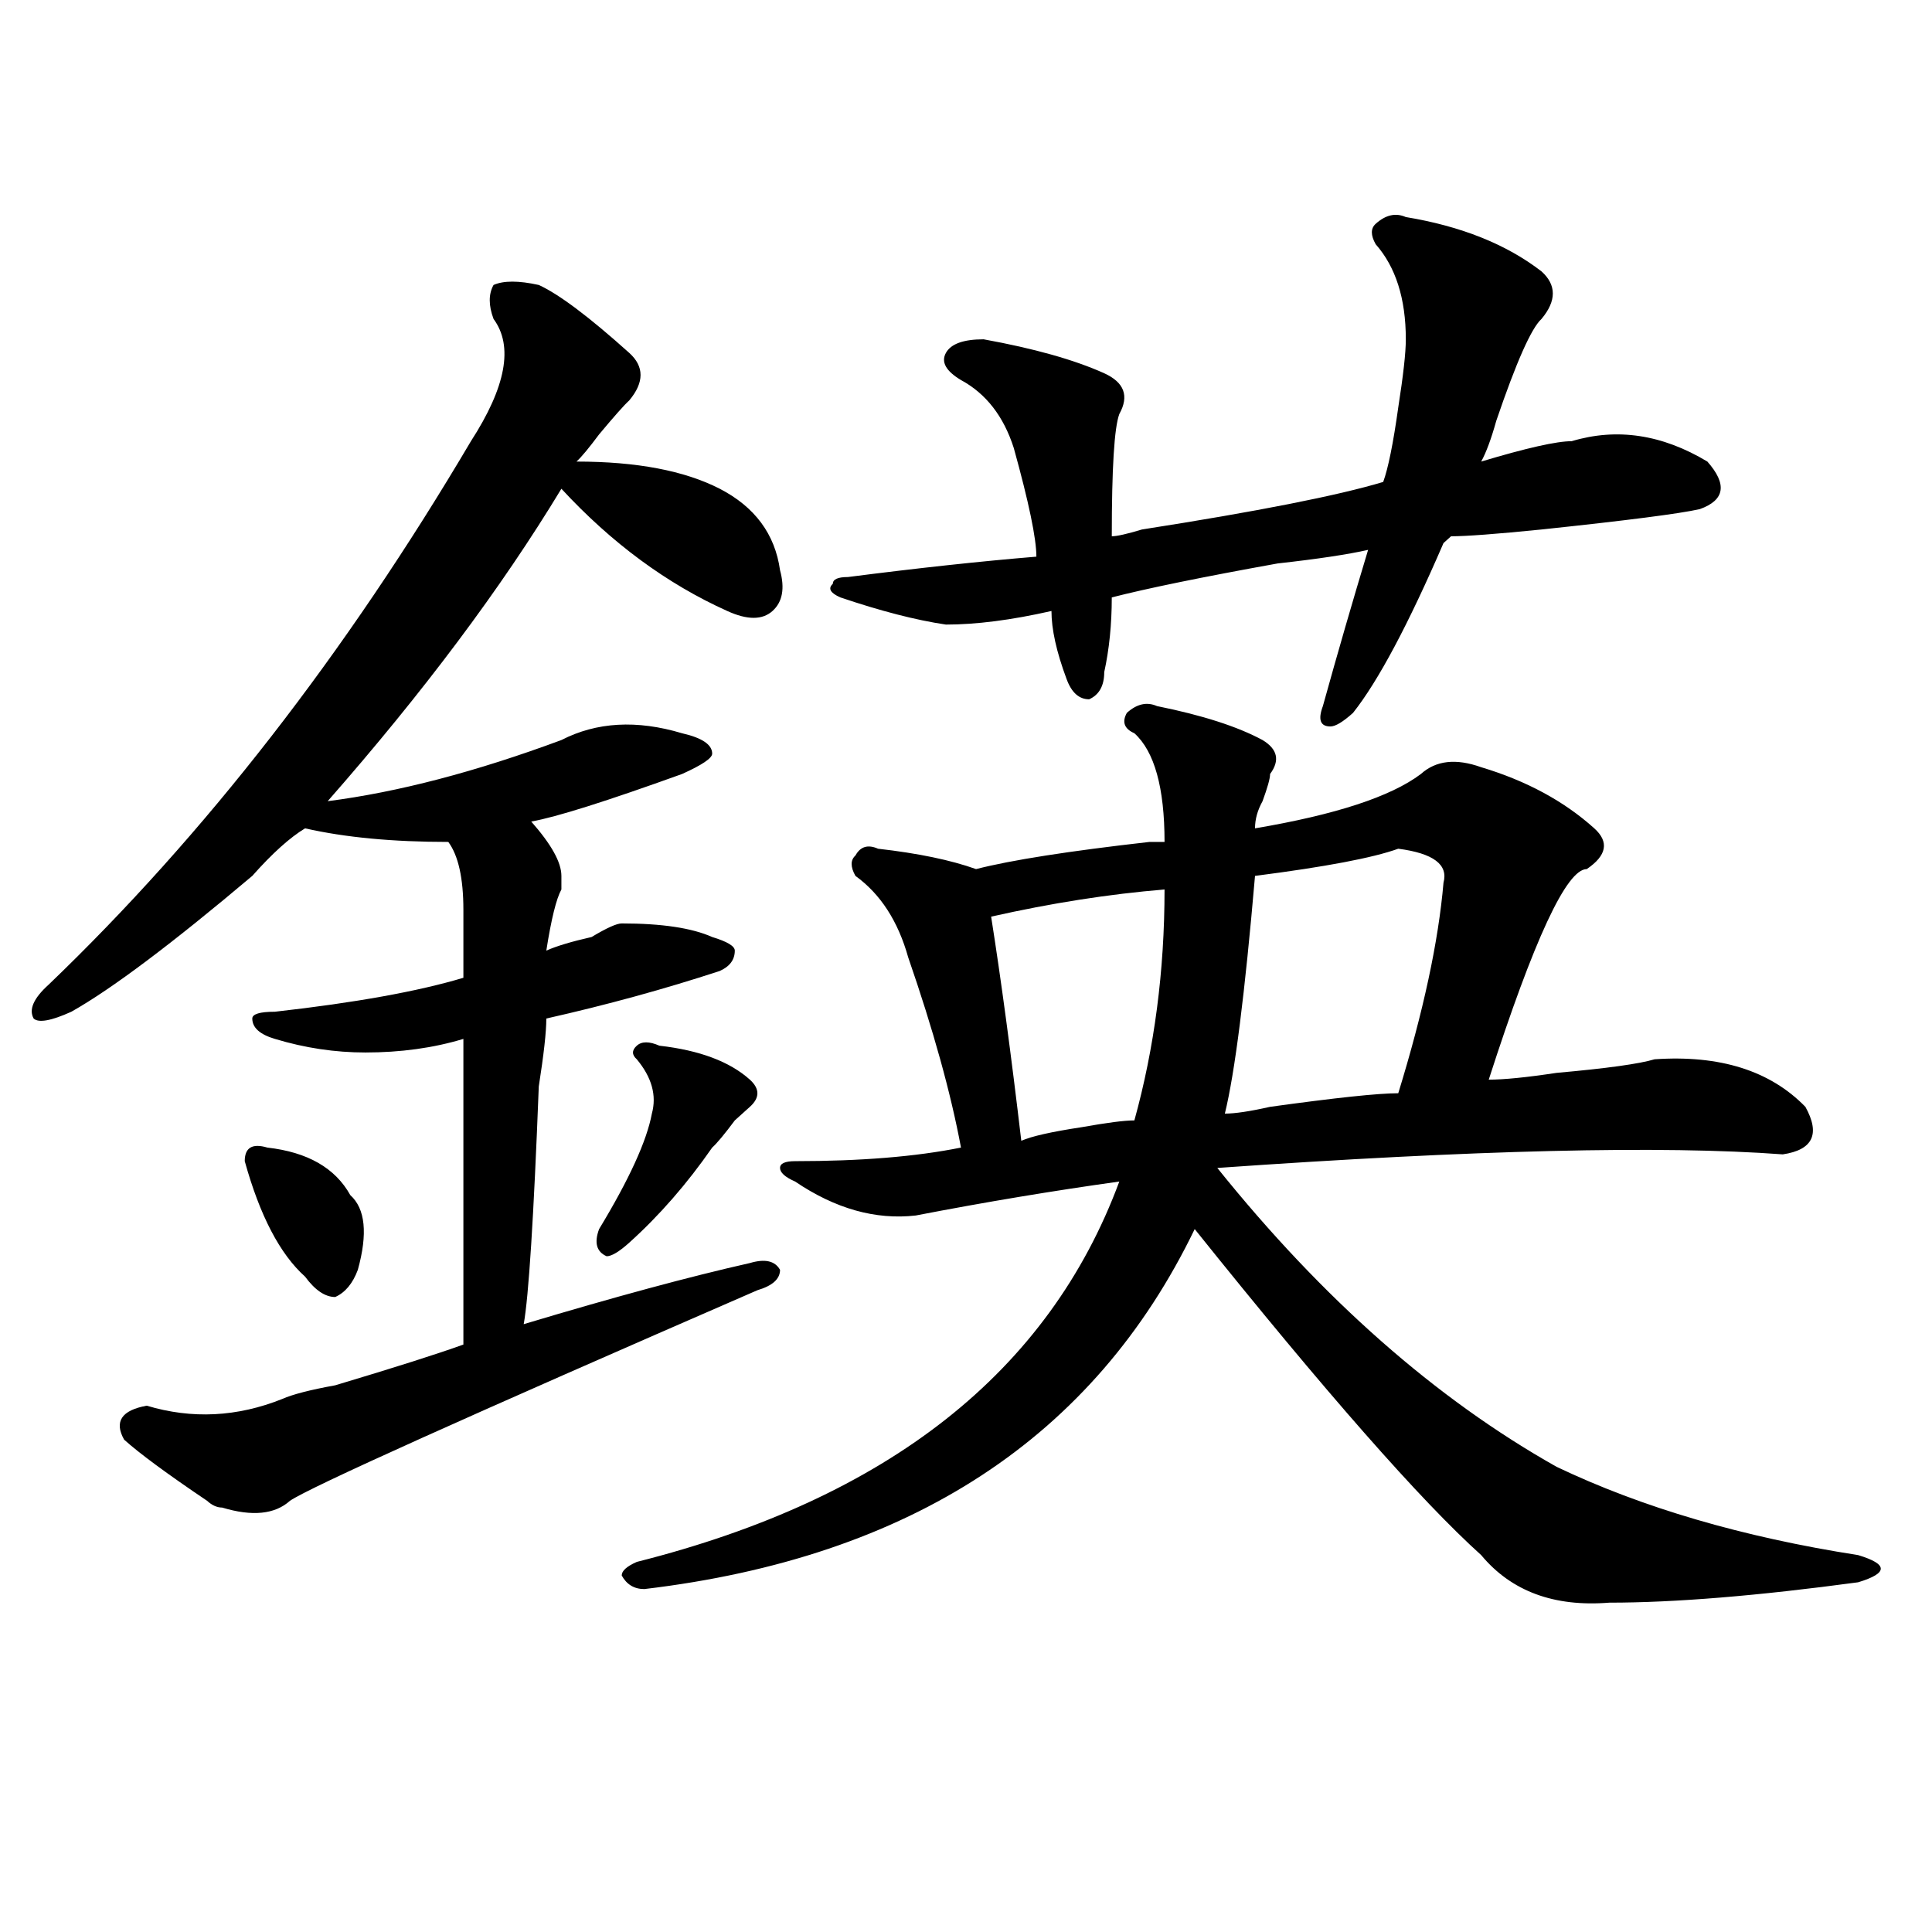 <?xml version="1.0" encoding="utf-8"?>
<!-- Generator: Adobe Illustrator 16.0.0, SVG Export Plug-In . SVG Version: 6.00 Build 0)  -->
<!DOCTYPE svg PUBLIC "-//W3C//DTD SVG 1.1//EN" "http://www.w3.org/Graphics/SVG/1.1/DTD/svg11.dtd">
<svg version="1.1" id="图层_1" xmlns="http://www.w3.org/2000/svg" xmlns:xlink="http://www.w3.org/1999/xlink" x="0px" y="0px"
	 width="1000px" height="1000px" viewBox="0 0 1000 1000" enable-background="new 0 0 1000 1000" xml:space="preserve">
<path d="M278.871,147.5c10.365,4.724,25.975,16.425,46.828,35.156c7.805,7.031,7.805,15.271,0,24.609
	c-2.622,2.362-7.805,8.239-15.609,17.578c-5.244,7.031-9.146,11.755-11.707,14.063c31.219,0,55.913,4.724,74.145,14.063
	c18.17,9.394,28.597,23.456,31.219,42.188c2.561,9.394,1.28,16.425-3.902,21.094c-5.244,4.724-13.049,4.724-23.414,0
	c-31.219-14.063-59.877-35.156-85.852-63.281c-31.219,51.581-71.584,105.469-120.973,161.719
	c36.401-4.669,76.705-15.216,120.973-31.641c18.17-9.339,39.023-10.547,62.438-3.516c10.365,2.362,15.609,5.878,15.609,10.547
	c0,2.362-5.244,5.878-15.609,10.547c-39.023,14.063-65.06,22.302-78.047,24.609c10.365,11.755,15.609,21.094,15.609,28.125
	c0,2.362,0,4.724,0,7.031c-2.622,4.724-5.244,15.271-7.805,31.641c5.183-2.308,12.987-4.669,23.414-7.031
	c7.805-4.669,12.987-7.031,15.609-7.031c20.792,0,36.401,2.362,46.828,7.031c7.805,2.362,11.707,4.724,11.707,7.031
	c0,4.724-2.622,8.239-7.805,10.547c-28.658,9.394-58.535,17.578-89.754,24.609c0,7.031-1.342,18.786-3.902,35.156
	c-2.622,68.005-5.244,108.984-7.805,123.047c46.828-14.063,85.852-24.609,117.07-31.641c7.805-2.308,12.987-1.153,15.609,3.516
	c0,4.724-3.902,8.239-11.707,10.547c-150.911,65.644-231.58,101.953-241.945,108.984c-7.805,7.031-19.512,8.239-35.121,3.516
	c-2.622,0-5.244-1.153-7.805-3.516c-20.854-14.063-35.121-24.609-42.926-31.641c-5.244-9.339-1.342-15.216,11.707-17.578
	c23.414,7.031,46.828,5.878,70.242-3.516c5.183-2.308,14.268-4.669,27.316-7.031c31.219-9.339,53.291-16.37,66.34-21.094
	c0-35.156,0-87.891,0-158.203c-15.609,4.724-32.561,7.031-50.73,7.031c-15.609,0-31.219-2.308-46.828-7.031
	c-7.805-2.308-11.707-5.823-11.707-10.547c0-2.308,3.902-3.516,11.707-3.516c41.584-4.669,74.145-10.547,97.559-17.578
	c0-14.063,0-25.763,0-35.156c0-16.37-2.622-28.125-7.805-35.156c-28.658,0-53.353-2.308-74.145-7.031
	c-7.805,4.724-16.951,12.909-27.316,24.609c-41.646,35.156-72.864,58.612-93.656,70.313c-10.427,4.724-16.951,5.878-19.512,3.516
	c-2.622-4.669,0-10.547,7.805-17.578c80.607-77.344,153.472-171.058,218.531-281.25c18.17-28.125,22.072-49.219,11.707-63.281
	c-2.622-7.031-2.622-12.854,0-17.578C260.64,145.192,268.444,145.192,278.871,147.5z M138.387,593.984
	c20.792,2.362,35.121,10.547,42.926,24.609c7.805,7.031,9.085,19.94,3.902,38.672c-2.622,7.031-6.524,11.755-11.707,14.063
	c-5.244,0-10.427-3.516-15.609-10.547c-13.049-11.7-23.414-31.641-31.219-59.766C126.68,593.984,130.582,591.677,138.387,593.984z
	 M341.309,541.25c20.792,2.362,36.401,8.239,46.828,17.578c5.183,4.724,5.183,9.394,0,14.063l-7.805,7.031
	c-5.244,7.031-9.146,11.755-11.707,14.063c-13.049,18.786-27.316,35.156-42.926,49.219c-5.244,4.724-9.146,7.031-11.707,7.031
	c-5.244-2.308-6.524-7.031-3.902-14.063c15.609-25.763,24.694-45.703,27.316-59.766c2.561-9.339,0-18.731-7.805-28.125
	c-2.622-2.308-2.622-4.669,0-7.031C332.162,538.942,336.064,538.942,341.309,541.25z M598.863,365.469
	c23.414,4.724,41.584,10.547,54.633,17.578c7.805,4.724,9.085,10.547,3.902,17.578c0,2.362-1.342,7.031-3.902,14.063
	c-2.622,4.724-3.902,9.394-3.902,14.063c41.584-7.031,70.242-16.37,85.852-28.125c7.805-7.031,18.17-8.185,31.219-3.516
	c23.414,7.031,42.926,17.578,58.535,31.641c7.805,7.031,6.463,14.063-3.902,21.094c-10.427,0-27.316,36.364-50.73,108.984
	c7.805,0,19.512-1.153,35.121-3.516c25.975-2.308,42.926-4.669,50.73-7.031c33.779-2.308,59.815,5.878,78.047,24.609
	c7.805,14.063,3.902,22.302-11.707,24.609c-62.438-4.669-159.996-2.308-292.676,7.031
	c54.633,68.005,113.168,119.531,175.605,154.688c44.206,21.094,96.217,36.364,156.094,45.703c7.805,2.362,11.707,4.669,11.707,7.031
	c0,2.307-3.902,4.669-11.707,7.031c-52.072,7.031-94.998,10.547-128.777,10.547c-28.658,2.307-50.73-5.878-66.34-24.609
	c-31.219-28.125-80.669-84.375-148.289-168.75C566.303,744.003,471.366,806.13,333.504,822.5c-5.244,0-9.146-2.362-11.707-7.031
	c0-2.362,2.561-4.725,7.805-7.031C459.659,775.644,542.889,710,579.352,611.563c-33.841,4.724-68.962,10.547-105.363,17.578
	c-20.854,2.362-41.646-3.516-62.438-17.578c-5.244-2.308-7.805-4.669-7.805-7.031c0-2.308,2.561-3.516,7.805-3.516
	c33.779,0,62.438-2.308,85.852-7.031c-5.244-28.125-14.329-60.919-27.316-98.438c-5.244-18.731-14.329-32.794-27.316-42.188
	c-2.622-4.669-2.622-8.185,0-10.547c2.561-4.669,6.463-5.823,11.707-3.516c20.792,2.362,37.682,5.878,50.73,10.547
	c18.17-4.669,48.108-9.339,89.754-14.063c2.561,0,5.183,0,7.805,0c0-28.125-5.244-46.856-15.609-56.25
	c-5.244-2.308-6.524-5.823-3.902-10.547C588.437,364.315,593.619,363.161,598.863,365.469z M727.641,112.344
	c28.597,4.724,52.011,14.063,70.242,28.125c7.805,7.031,7.805,15.271,0,24.609c-5.244,4.724-13.049,22.302-23.414,52.734
	c-2.622,9.394-5.244,16.425-7.805,21.094c23.414-7.031,39.023-10.547,46.828-10.547c23.414-7.031,46.828-3.516,70.242,10.547
	c10.365,11.755,9.085,19.94-3.902,24.609c-10.427,2.362-37.743,5.878-81.949,10.547c-23.414,2.362-39.023,3.516-46.828,3.516
	l-3.902,3.516c-18.231,42.188-33.841,71.521-46.828,87.891c-5.244,4.724-9.146,7.031-11.707,7.031
	c-5.244,0-6.524-3.516-3.902-10.547c7.805-28.125,15.609-55.042,23.414-80.859c-10.427,2.362-26.036,4.724-46.828,7.031
	c-39.023,7.031-67.682,12.909-85.852,17.578c0,14.063-1.342,26.972-3.902,38.672c0,7.031-2.622,11.755-7.805,14.063
	c-5.244,0-9.146-3.516-11.707-10.547c-5.244-14.063-7.805-25.763-7.805-35.156c-20.854,4.724-39.023,7.031-54.633,7.031
	c-15.609-2.308-33.841-7.031-54.633-14.063c-5.244-2.308-6.524-4.669-3.902-7.031c0-2.308,2.561-3.516,7.805-3.516
	c36.401-4.669,68.9-8.185,97.559-10.547c0-9.339-3.902-28.125-11.707-56.25c-5.244-16.37-14.329-28.125-27.316-35.156
	c-7.805-4.669-10.427-9.339-7.805-14.063c2.561-4.669,9.085-7.031,19.512-7.031c25.975,4.724,46.828,10.547,62.438,17.578
	c10.365,4.724,12.987,11.755,7.805,21.094c-2.622,7.031-3.902,28.125-3.902,63.281c2.561,0,7.805-1.153,15.609-3.516
	c59.815-9.339,101.461-17.578,124.875-24.609c2.561-7.031,5.183-19.886,7.805-38.672c2.561-16.37,3.902-28.125,3.902-35.156
	c0-21.094-5.244-37.464-15.609-49.219c-2.622-4.669-2.622-8.185,0-10.547C717.214,111.19,722.396,110.036,727.641,112.344z
	 M602.766,460.391c-28.658,2.362-58.535,7.031-89.754,14.063c5.183,32.849,10.365,71.521,15.609,116.016
	c5.183-2.308,15.609-4.669,31.219-7.031c12.987-2.308,22.072-3.516,27.316-3.516C597.521,542.458,602.766,502.578,602.766,460.391z
	 M723.738,439.297c-13.049,4.724-37.743,9.394-74.145,14.063c-5.244,60.974-10.427,101.953-15.609,123.047
	c5.183,0,12.987-1.153,23.414-3.516c33.779-4.669,55.913-7.031,66.34-7.031c12.987-42.188,20.792-78.497,23.414-108.984
	C749.713,447.536,741.908,441.659,723.738,439.297z"/>
</svg>
